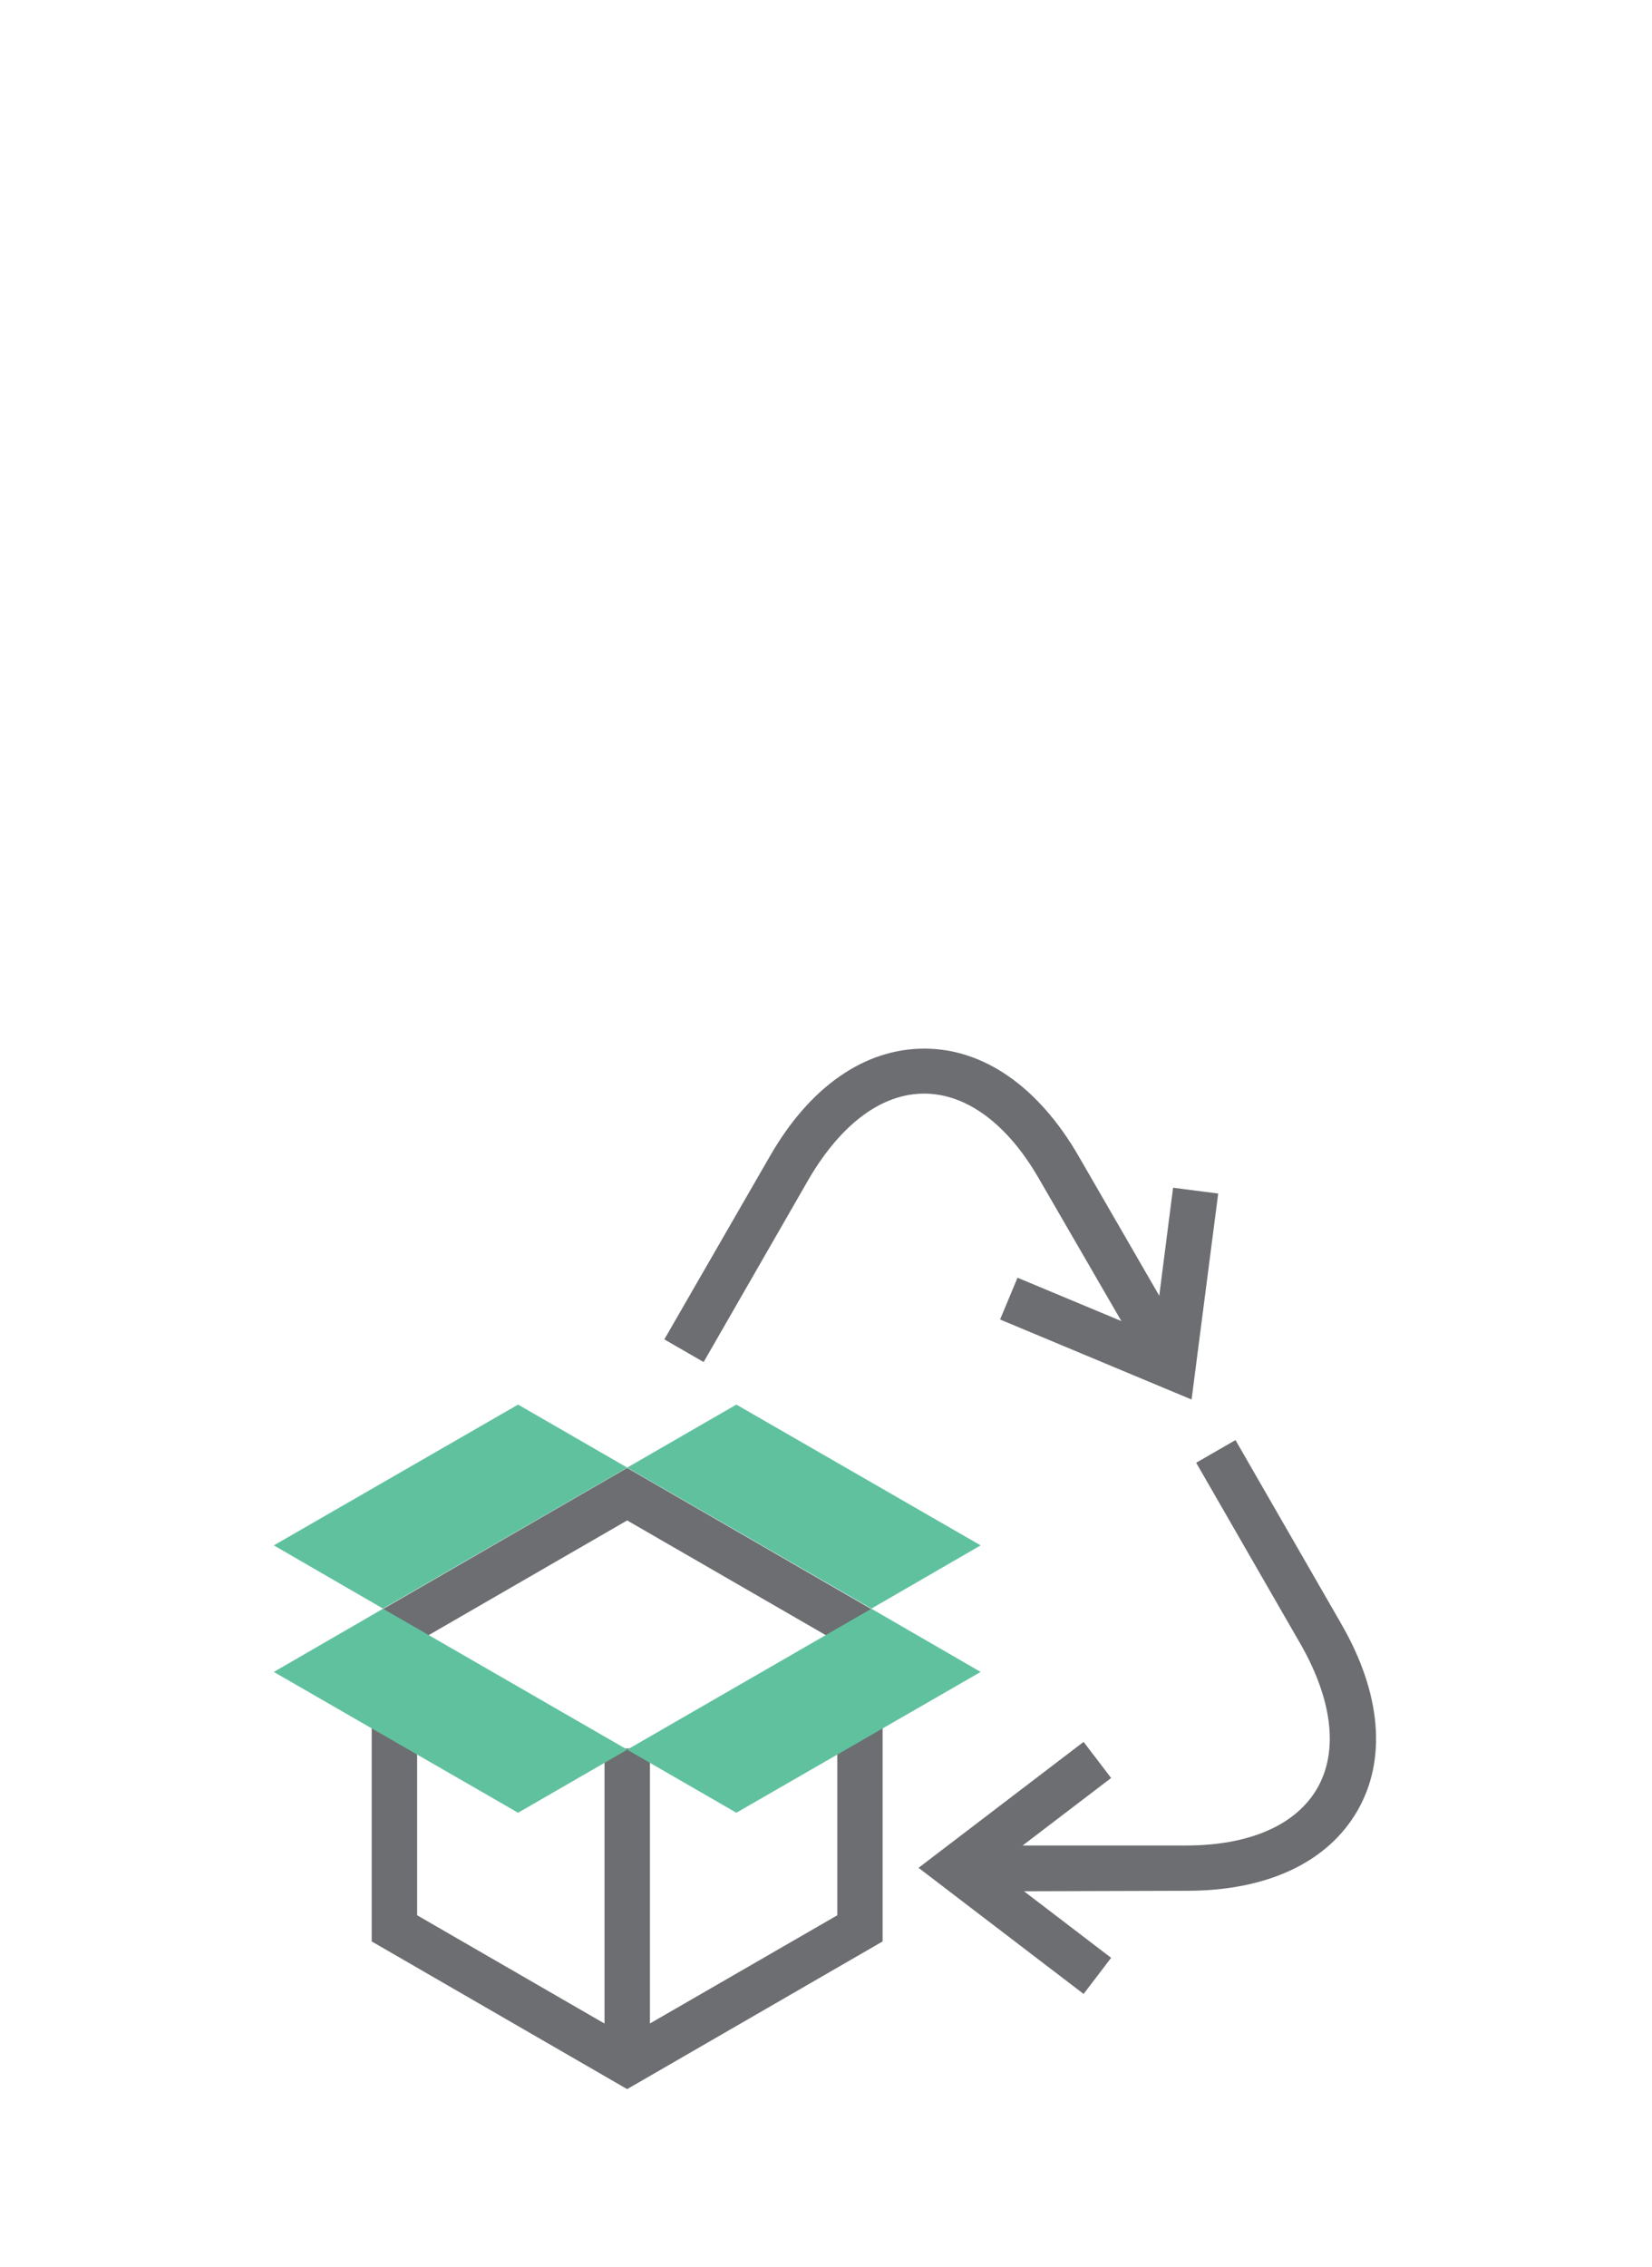 <svg id="Layer_1" data-name="Layer 1" xmlns="http://www.w3.org/2000/svg" viewBox="0 0 108 148.14"><defs><style>.cls-1{fill:#6d6e71;}.cls-2{fill:#60c19f;}</style></defs><title>recyclable_v2</title><polygon class="cls-1" points="41 136.51 24.3 126.86 24.3 106.99 27.27 106.99 27.27 125.15 41 133.08 54.74 125.15 54.74 106.99 57.7 106.99 57.7 126.86 41 136.51"/><polygon class="cls-1" points="26.44 107.76 24.95 105.19 41 95.92 57.05 105.19 55.57 107.76 41 99.35 26.44 107.76"/><rect class="cls-1" x="39.52" y="114.25" width="2.97" height="19.28"/><polygon class="cls-2" points="56.97 105.12 41 114.33 48.14 118.45 64.11 109.25 56.97 105.12"/><polygon class="cls-2" points="25.04 105.12 41.01 114.33 33.87 118.45 17.9 109.25 25.04 105.12"/><polygon class="cls-2" points="25.04 105.11 41.01 95.9 33.87 91.78 17.9 100.98 25.04 105.11"/><polygon class="cls-2" points="56.97 105.11 41 95.9 48.14 91.78 64.11 100.98 56.97 105.11"/><path class="cls-1" d="M46,89l-2.57-1.48,6.92-12c2.61-4.53,6.19-7,10.08-7h0c3.88,0,7.46,2.5,10.07,7l6.71,11.61-2.57,1.49L67.91,77c-2.06-3.57-4.73-5.54-7.5-5.54S55,73.44,52.9,77Z"/><polygon class="cls-1" points="77.9 91.45 65.38 86.22 66.52 83.49 75.46 87.22 76.69 77.61 79.64 77.99 77.9 91.45"/><path class="cls-1" d="M64.14,123.59v-3H77.55c4.13,0,7.17-1.33,8.56-3.73s1-5.71-1-9.28l-6.91-12,2.57-1.48,6.91,12c2.62,4.53,3,8.88,1.05,12.24s-5.9,5.21-11.13,5.21Z"/><polygon class="cls-1" points="70.84 130.29 60.05 122.05 70.84 113.82 72.64 116.18 64.94 122.05 72.64 127.93 70.84 130.29"/></svg>